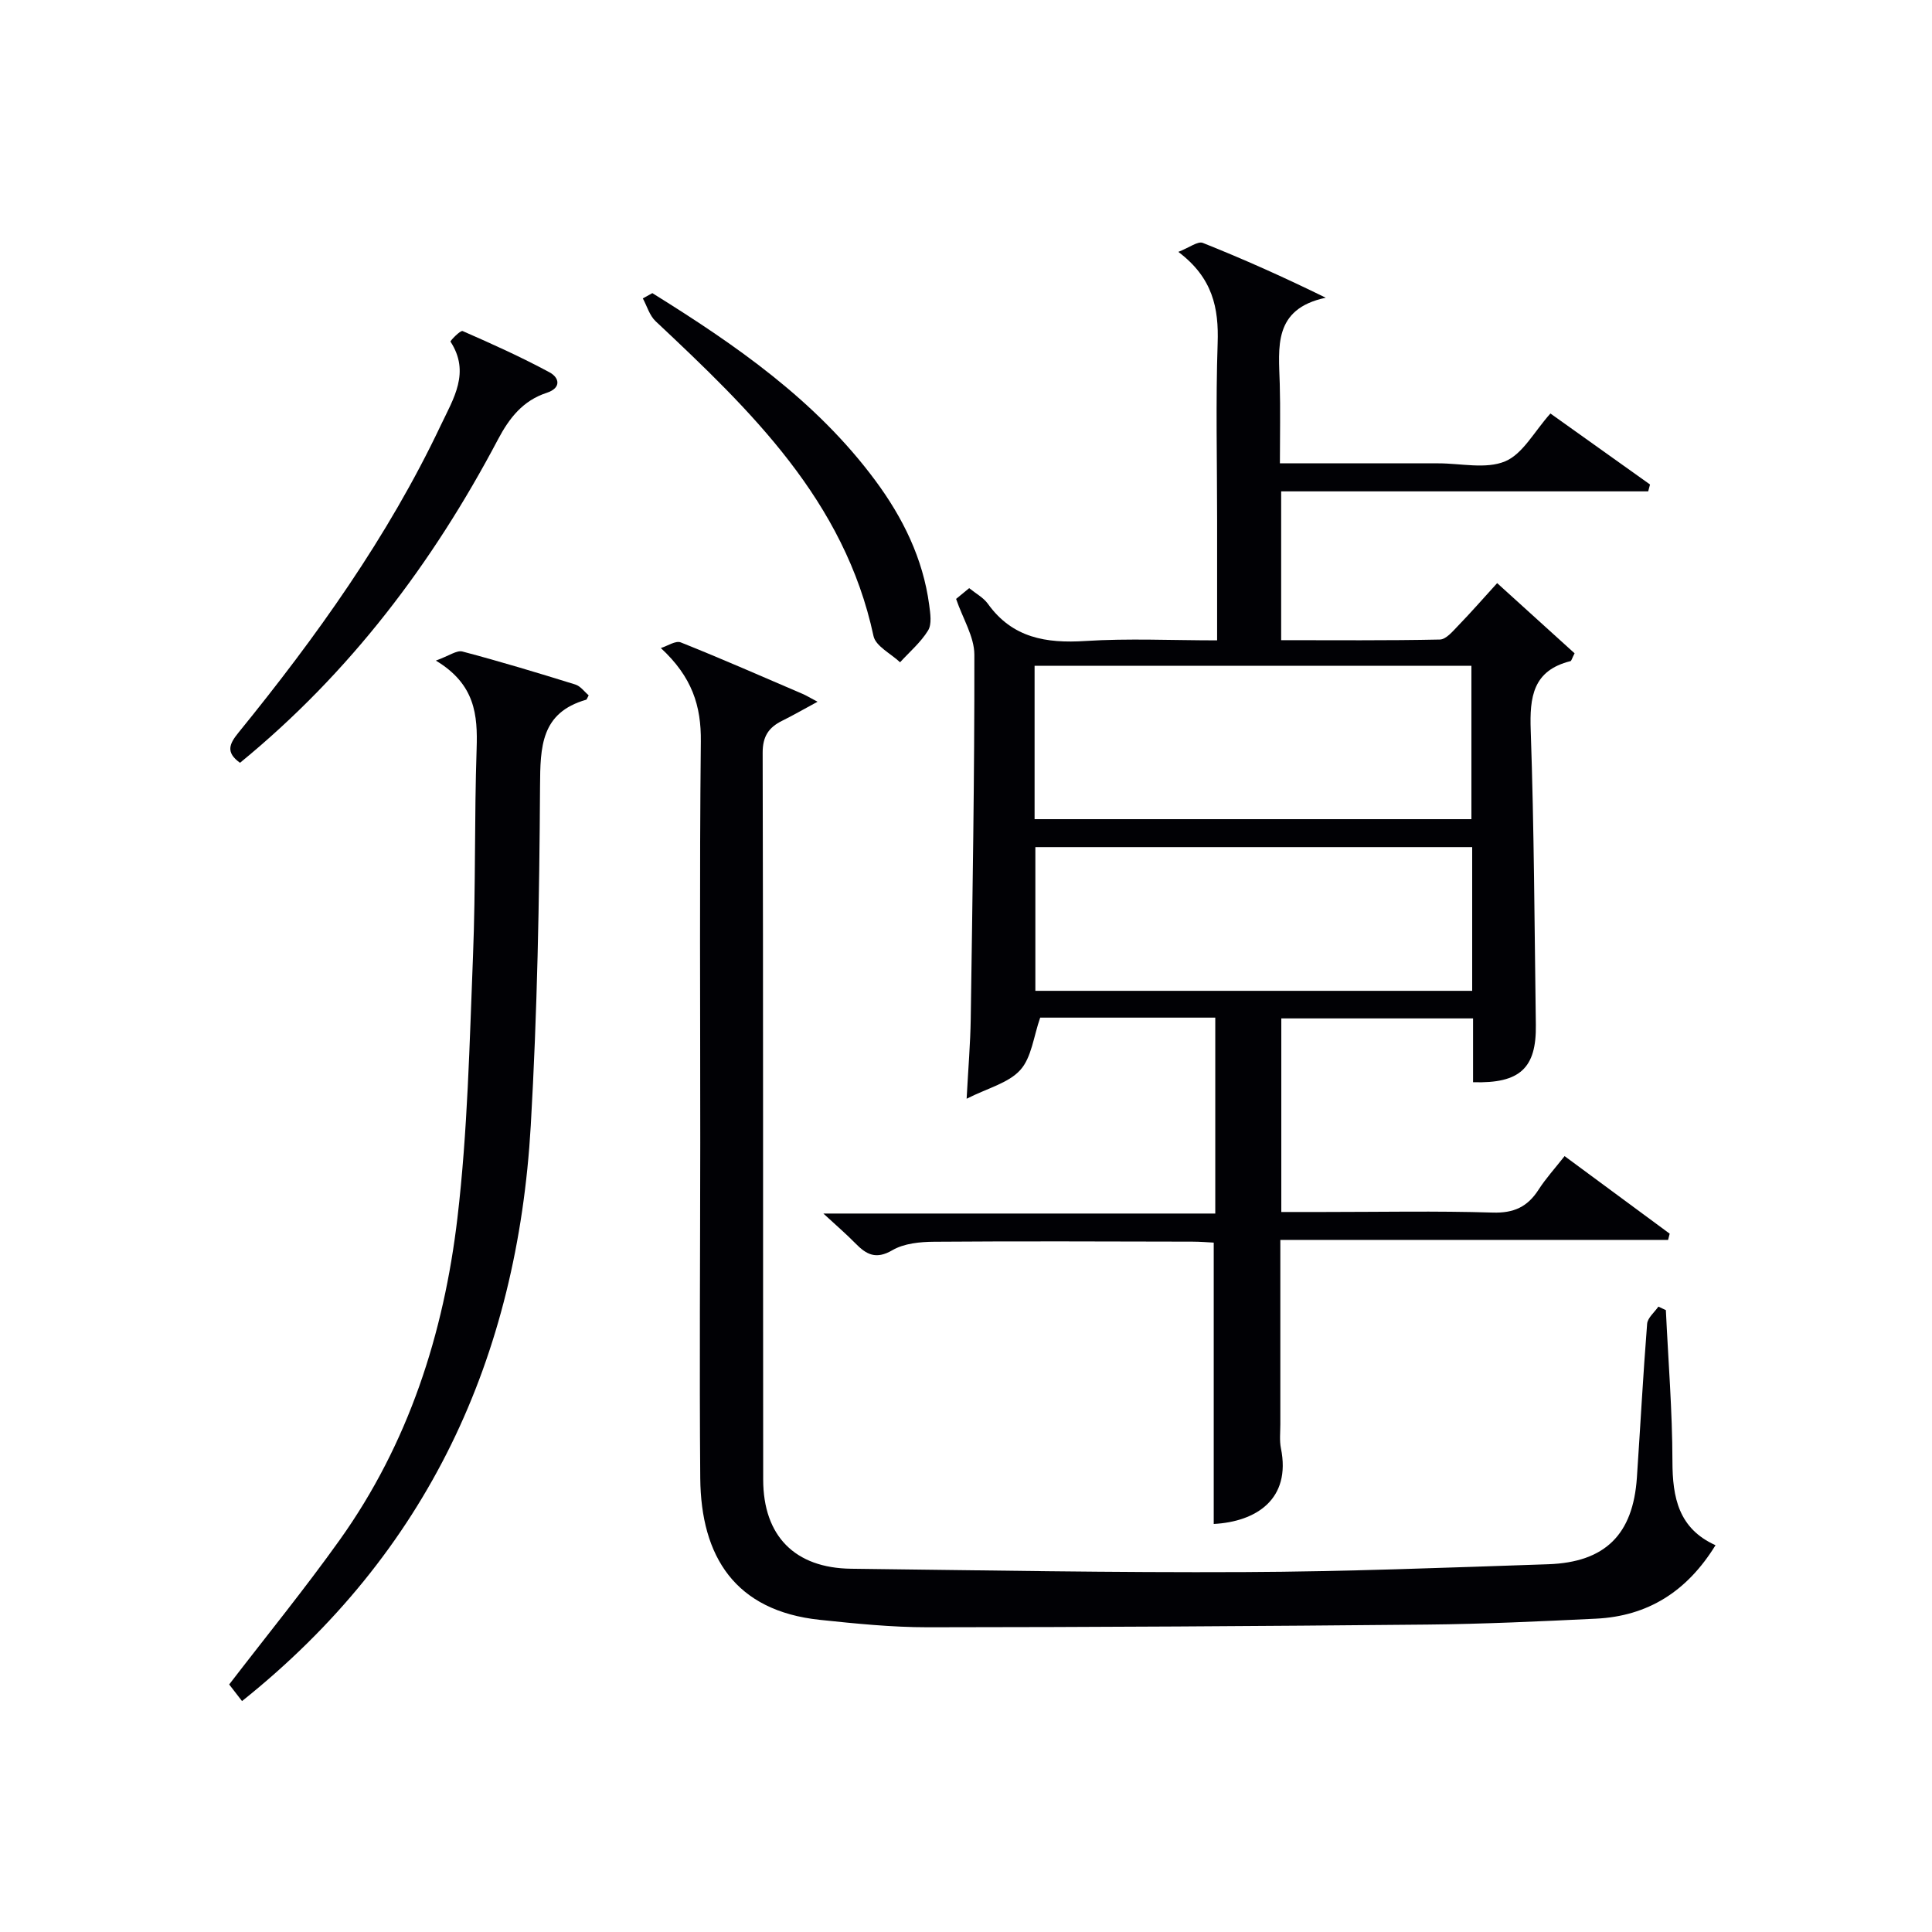 <svg enable-background="new 0 0 400 400" viewBox="0 0 400 400" xmlns="http://www.w3.org/2000/svg"><g fill="#010105"><path d="m304.98 224.06c0-4.49 0-8.63 0-13.21-13.34 0-26.38 0-39.7 0v40.08h8.77c11.67 0 23.34-.24 34.99.12 4.37.14 7.21-1.18 9.49-4.72 1.5-2.34 3.4-4.42 5.4-6.97 7.46 5.5 14.61 10.78 21.76 16.06-.11.43-.22.86-.33 1.29-26.61 0-53.21 0-80.28 0v38.14c0 1.67-.2 3.38.12 4.99 2.16 10.59-5.18 15.22-13.91 15.68 0-19.24 0-38.5 0-58.25-1.2-.06-2.8-.2-4.4-.2-17.83-.03-35.66-.12-53.49.02-2.92.02-6.23.34-8.64 1.75-3.42 2-5.4.89-7.66-1.42-1.86-1.9-3.88-3.63-6.63-6.17h81.14c0-13.83 0-27.04 0-40.56-12.32 0-24.58 0-36.25 0-1.37 3.91-1.78 8.25-4.12 10.84-2.44 2.71-6.74 3.74-11.11 5.95.34-6.38.77-11.44.85-16.51.36-25.14.79-50.29.75-75.43-.01-3.72-2.38-7.44-3.78-11.54.57-.47 1.57-1.3 2.71-2.23 1.39 1.13 2.96 1.96 3.88 3.25 5.07 7.07 12.06 8.21 20.18 7.69 8.92-.57 17.91-.13 27.27-.13 0-8.74 0-16.88 0-25.02 0-12.17-.3-24.34.11-36.49.25-7.27-1-13.55-8.14-18.92 2.29-.89 4.04-2.27 5.07-1.86 8.41 3.35 16.69 7.05 25.45 11.35-10.97 2.33-9.73 10.29-9.52 17.85.15 5.29.03 10.59.03 16.44h28.28 4.5c4.67-.01 9.86 1.25 13.84-.41 3.67-1.52 6.03-6.17 9.39-9.91 6.74 4.8 13.68 9.75 20.62 14.7-.13.47-.26.94-.38 1.42-25.25 0-50.49 0-75.99 0v30.81c10.97 0 21.92.1 32.86-.13 1.29-.03 2.67-1.71 3.77-2.85 2.65-2.73 5.15-5.6 8.09-8.83 5.53 5.02 10.87 9.85 16.03 14.53-.56 1.09-.65 1.57-.85 1.62-7.77 1.94-8.48 7.39-8.23 14.36.7 20.3.78 40.62 1.06 60.93.14 8.96-3.28 12.19-13 11.89zm-90.78-54.46h90.44c0-10.81 0-21.23 0-31.75-30.3 0-60.3 0-90.44 0zm90.6 5.79c-30.47 0-60.48 0-90.44 0v29.75h90.44c0-10.08 0-19.71 0-29.75z"/><path d="m136.82 134.17c1.39-.43 3.07-1.59 4.12-1.17 8.49 3.39 16.86 7.07 25.25 10.67.7.3 1.36.71 3.07 1.62-2.96 1.6-5.12 2.85-7.35 3.95-2.77 1.38-4.02 3.23-4.01 6.62.13 50.16.06 100.32.11 150.47.01 11.7 6.57 18.33 18.23 18.46 27.14.32 54.28.82 81.42.69 20.96-.09 41.91-.92 62.86-1.62 11.83-.4 17.59-6.18 18.38-17.93.72-10.62 1.28-21.24 2.12-31.85.1-1.24 1.52-2.38 2.33-3.56.52.24 1.04.49 1.55.73.49 10.43 1.34 20.86 1.36 31.29.01 7.52 1.27 13.93 8.92 17.38-5.92 9.61-14.03 14.69-24.77 15.21-11.63.56-23.27 1.11-34.92 1.22-34.47.33-68.95.54-103.42.56-7.45 0-14.93-.76-22.35-1.54-17.52-1.86-24.6-13.09-24.74-29.34-.19-23.16-.01-46.32 0-69.49.01-27.66-.17-55.33.12-82.98.09-7.42-1.8-13.39-8.28-19.39z"/><path d="m50.11 352.19c-1.12-1.44-2.01-2.59-2.66-3.44 7.79-10.14 15.66-19.8 22.89-29.93 14.23-19.94 21.55-42.7 24.37-66.69 2.11-17.94 2.5-36.11 3.22-54.19.57-14.29.27-28.61.75-42.91.23-7-.29-13.36-8.44-18.26 2.74-.99 4.32-2.19 5.5-1.88 7.84 2.07 15.62 4.42 23.37 6.83 1.09.34 1.91 1.52 2.77 2.24-.35.64-.4.88-.52.91-9.37 2.69-9.5 9.72-9.55 17.88-.14 23.44-.57 46.9-1.92 70.29-2.77 47.97-21.24 88.37-59.78 119.15z"/><path d="m49.69 157.93c-3.03-2.18-2.2-3.93-.3-6.27 16.09-19.8 30.9-40.46 41.88-63.63 2.61-5.5 6.15-10.93 2-17.3-.1-.15 2.05-2.39 2.51-2.19 6.09 2.66 12.16 5.4 18 8.55 2.04 1.1 2.49 3.23-.59 4.24-4.93 1.61-7.74 5.2-10.11 9.69-13.49 25.56-30.62 48.28-53.39 66.91z"/><path d="m135.06 60.69c17.23 10.71 33.87 22.2 46.16 38.79 5.68 7.66 9.88 16.14 11.16 25.77.23 1.75.58 3.96-.23 5.28-1.51 2.46-3.82 4.42-5.8 6.59-1.9-1.8-5.05-3.33-5.5-5.44-6.01-28.06-25.42-46.68-45.12-65.18-1.25-1.18-1.78-3.13-2.64-4.72.66-.36 1.32-.72 1.97-1.09z"/></g></svg>